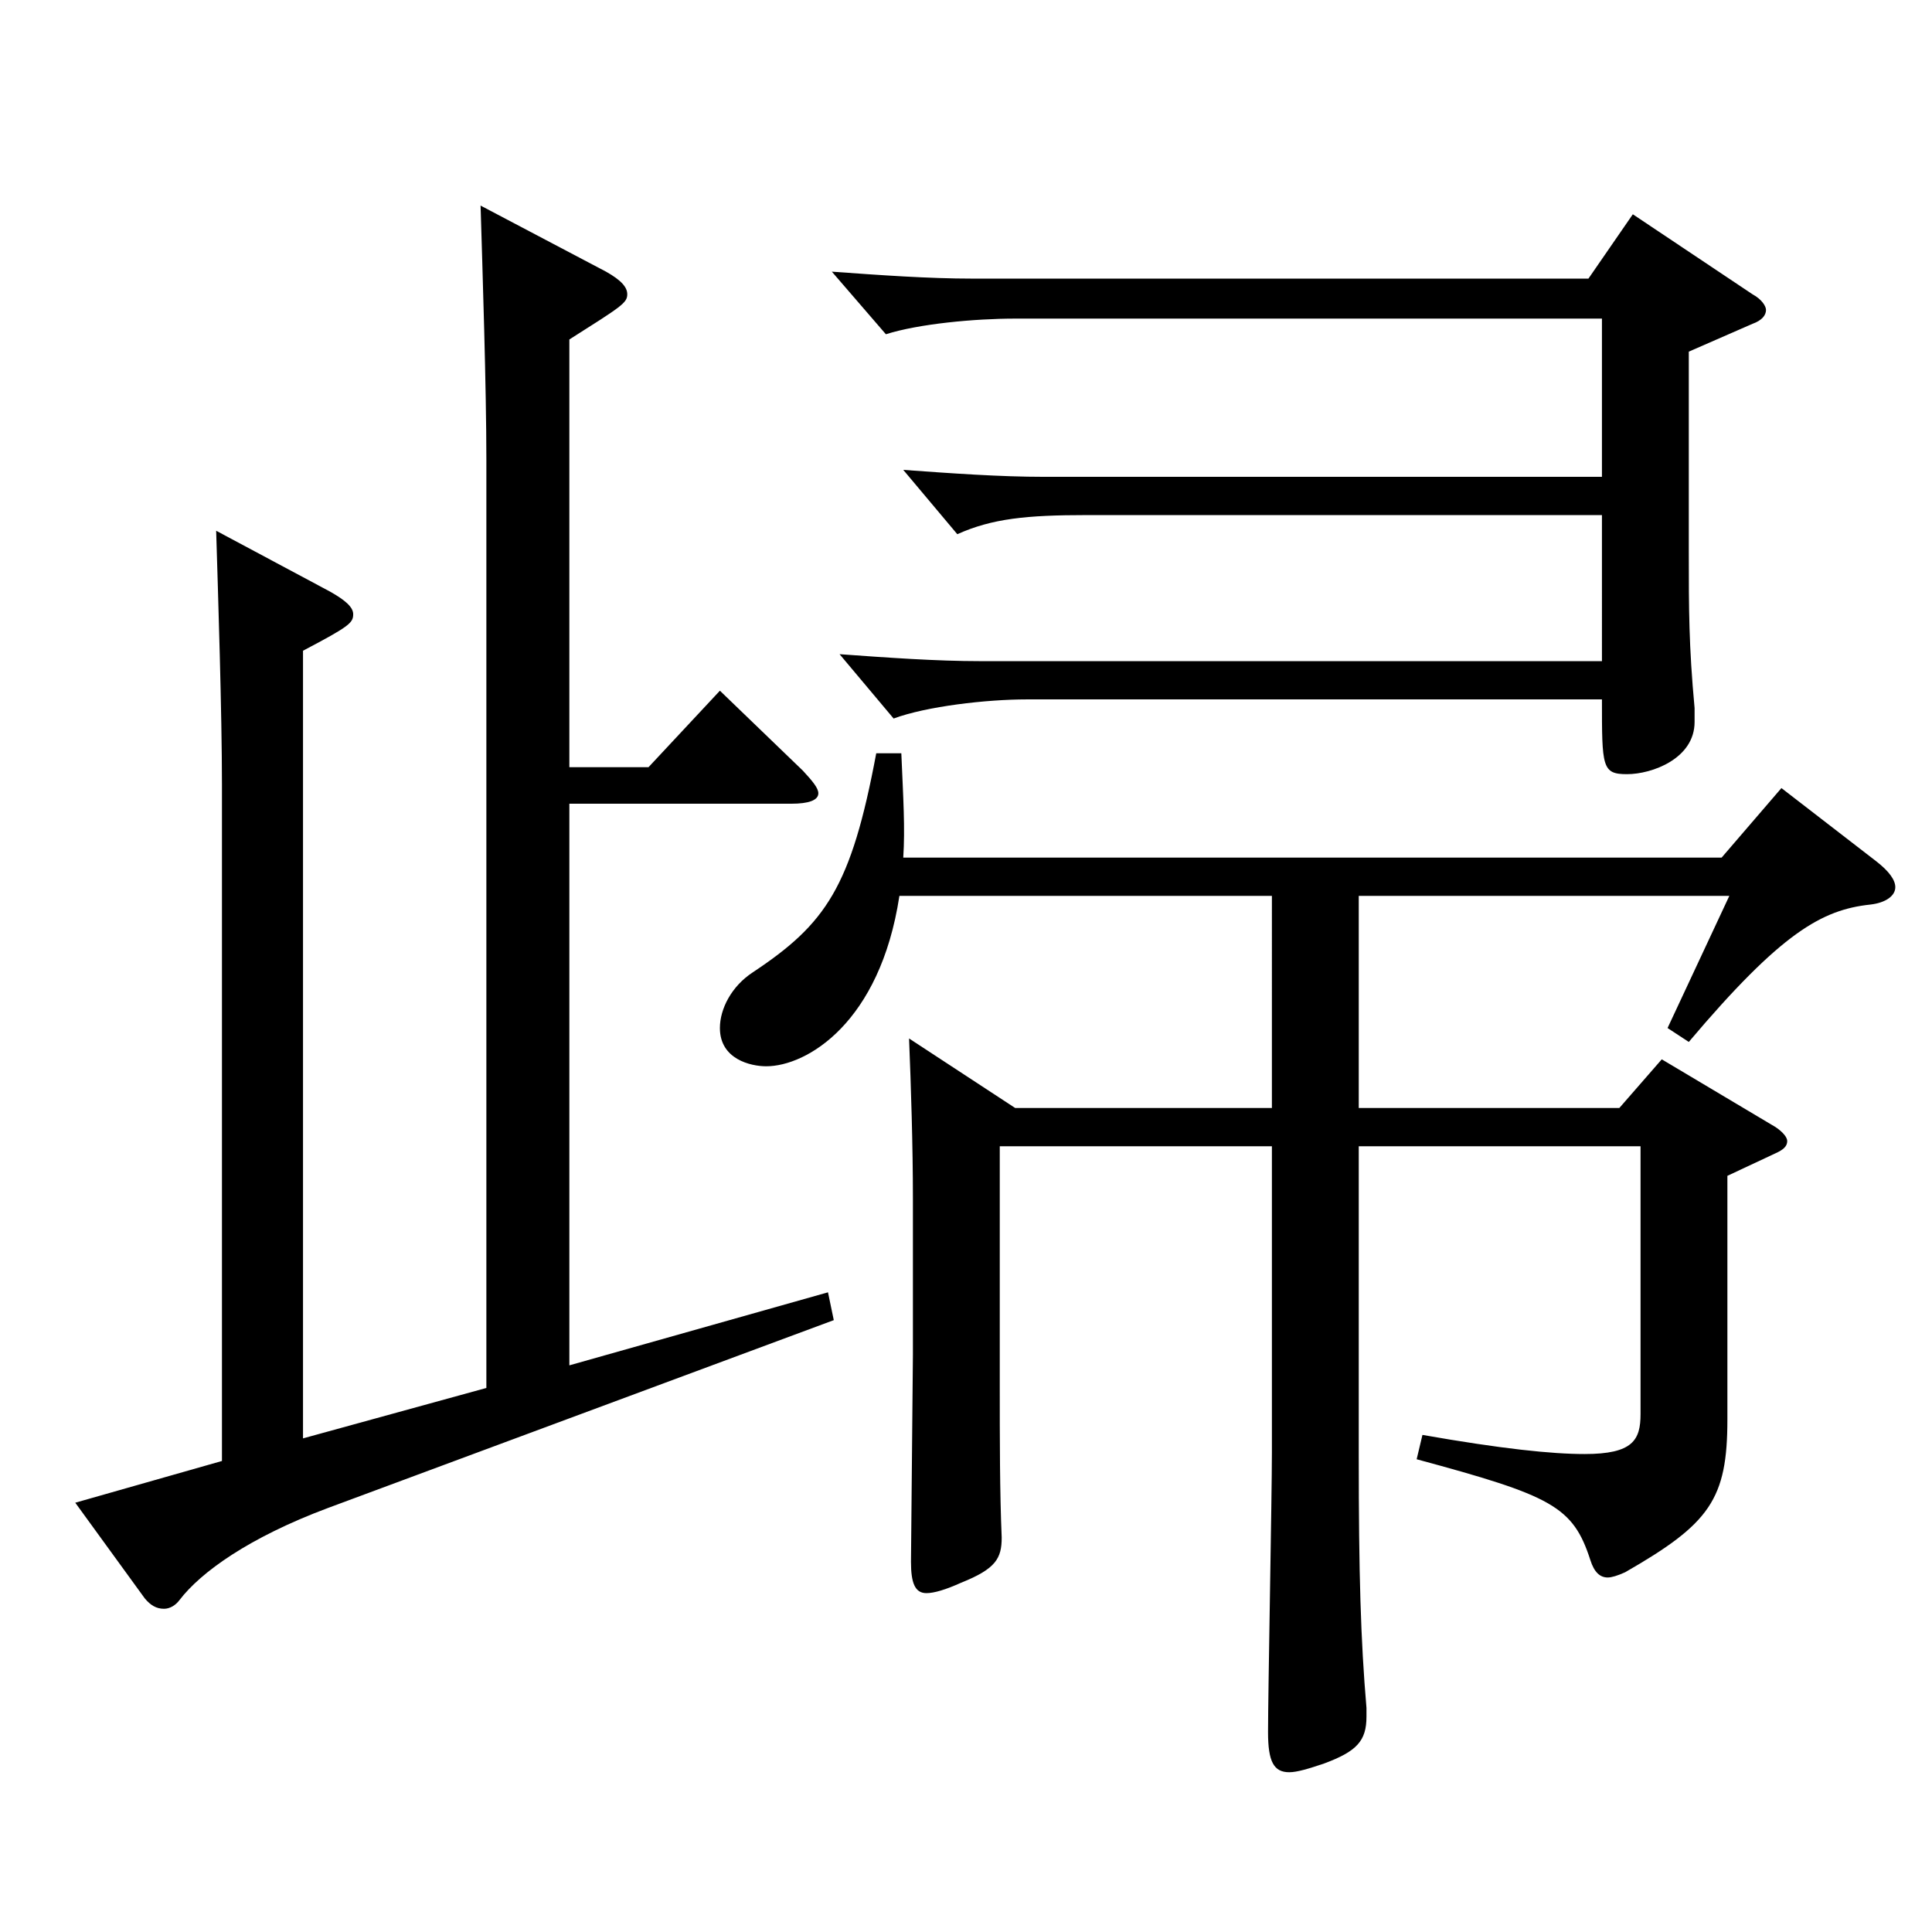 <?xml version="1.0" encoding="utf-8"?>
<!-- Generator: Adobe Illustrator 16.0.0, SVG Export Plug-In . SVG Version: 6.00 Build 0)  -->
<!DOCTYPE svg PUBLIC "-//W3C//DTD SVG 1.1//EN" "http://www.w3.org/Graphics/SVG/1.1/DTD/svg11.dtd">
<svg version="1.1" id="图层_1" xmlns="http://www.w3.org/2000/svg" xmlns:xlink="http://www.w3.org/1999/xlink" x="0px" y="0px"
	 width="1000px" height="1000px" viewBox="0 0 1000 1000" enable-background="new 0 0 1000 1000" xml:space="preserve">
<path d="M294.7,397.107h40.959l36.962-39.6l42.957,41.399c4.995,5.399,7.992,9,7.992,11.7c0,3.6-4.995,5.399-13.986,5.399H294.7
	v290.698l133.865-37.8l2.997,14.4l-261.736,97.199c-40.959,15.3-65.934,33.3-76.923,47.699c-1.998,2.7-4.995,4.5-7.992,4.5
	c-3.995,0-6.992-1.8-9.989-5.399l-35.964-49.5l75.924-21.6V406.107c0-36.9-1.998-98.1-2.997-131.399l58.94,31.5
	c7.992,4.5,11.987,8.1,11.987,11.7c0,4.499-1.998,6.3-25.974,18.899v407.697l94.904-26.1V237.809c0-36.9-1.998-98.1-2.997-131.399
	l64.935,34.2c7.992,4.5,10.989,8.1,10.989,11.699c0,4.5-2.997,6.3-29.97,23.4V397.107z M658.334,463.707H465.528
	c-9.99,65.699-47.952,88.199-68.931,88.199c-7.992,0-23.977-3.601-23.977-19.8c0-9.9,5.994-21.6,16.983-28.8
	c37.962-25.2,50.948-44.1,63.936-113.399h12.987c0.999,23.399,1.997,38.7,0.999,54h423.572l30.969-36l48.951,37.8
	c6.993,5.399,9.989,9.899,9.989,13.5c0,4.5-4.994,8.1-12.986,9c-24.975,2.699-45.954,14.399-93.905,71.1l-10.989-7.2l31.968-68.399
	H703.288v109.799h134.864l21.978-25.2l58.94,35.101c3.996,2.699,5.994,5.399,5.994,7.199c0,2.7-1.998,4.5-5.994,6.301
	l-24.975,11.699v125.999c0,41.4-8.991,54-52.946,79.2c-3.996,1.8-6.993,2.699-8.991,2.699c-3.996,0-6.993-2.699-8.991-9
	c-8.99-27.899-19.979-33.299-89.909-52.199l2.997-12.6c40.959,7.199,66.933,9.899,83.915,9.899c24.976,0,28.972-7.199,28.972-20.699
	v-138.6H703.288v160.199c0,61.199,0.999,95.399,3.996,130.499v4.5c0,12.6-4.995,18-21.978,24.3c-7.992,2.7-13.986,4.5-17.982,4.5
	c-7.992,0-10.988-5.4-10.988-20.7c0-20.699,1.998-122.398,1.998-144.898V593.306H517.476v122.399c0,29.7,0,56.699,0.999,80.1
	c0,10.8-2.997,16.199-20.979,23.399c-7.992,3.601-13.986,5.4-17.982,5.4c-5.994,0-7.992-5.4-7.992-16.2l0.999-107.1v-80.999
	c0-27-0.999-58.5-1.998-82.8l54.945,36h132.866V463.707z M829.161,266.608h-266.73c-30.97,0-48.951,1.8-66.933,9.899l-27.972-33.3
	c24.975,1.8,49.949,3.601,72.926,3.601h288.709v-81.899H525.468c-20.979,0-49.95,2.699-66.933,8.1l-27.972-32.399
	c24.975,1.8,49.949,3.6,72.926,3.6h318.679l22.978-33.3l61.938,41.399c4.995,2.7,6.993,6.3,6.993,8.101
	c0,2.699-1.998,5.399-6.993,7.199l-32.967,14.4v103.499c0,29.7,0,48.6,2.997,81v7.199c0,18.9-21.979,27-34.965,27
	c-12.987,0-12.987-3.6-12.987-38.699h-297.7c-20.979,0-51.947,3.6-68.93,9.899l-27.972-33.3c24.975,1.8,49.949,3.601,72.926,3.601
	h321.676V266.608z"/>
</svg>
